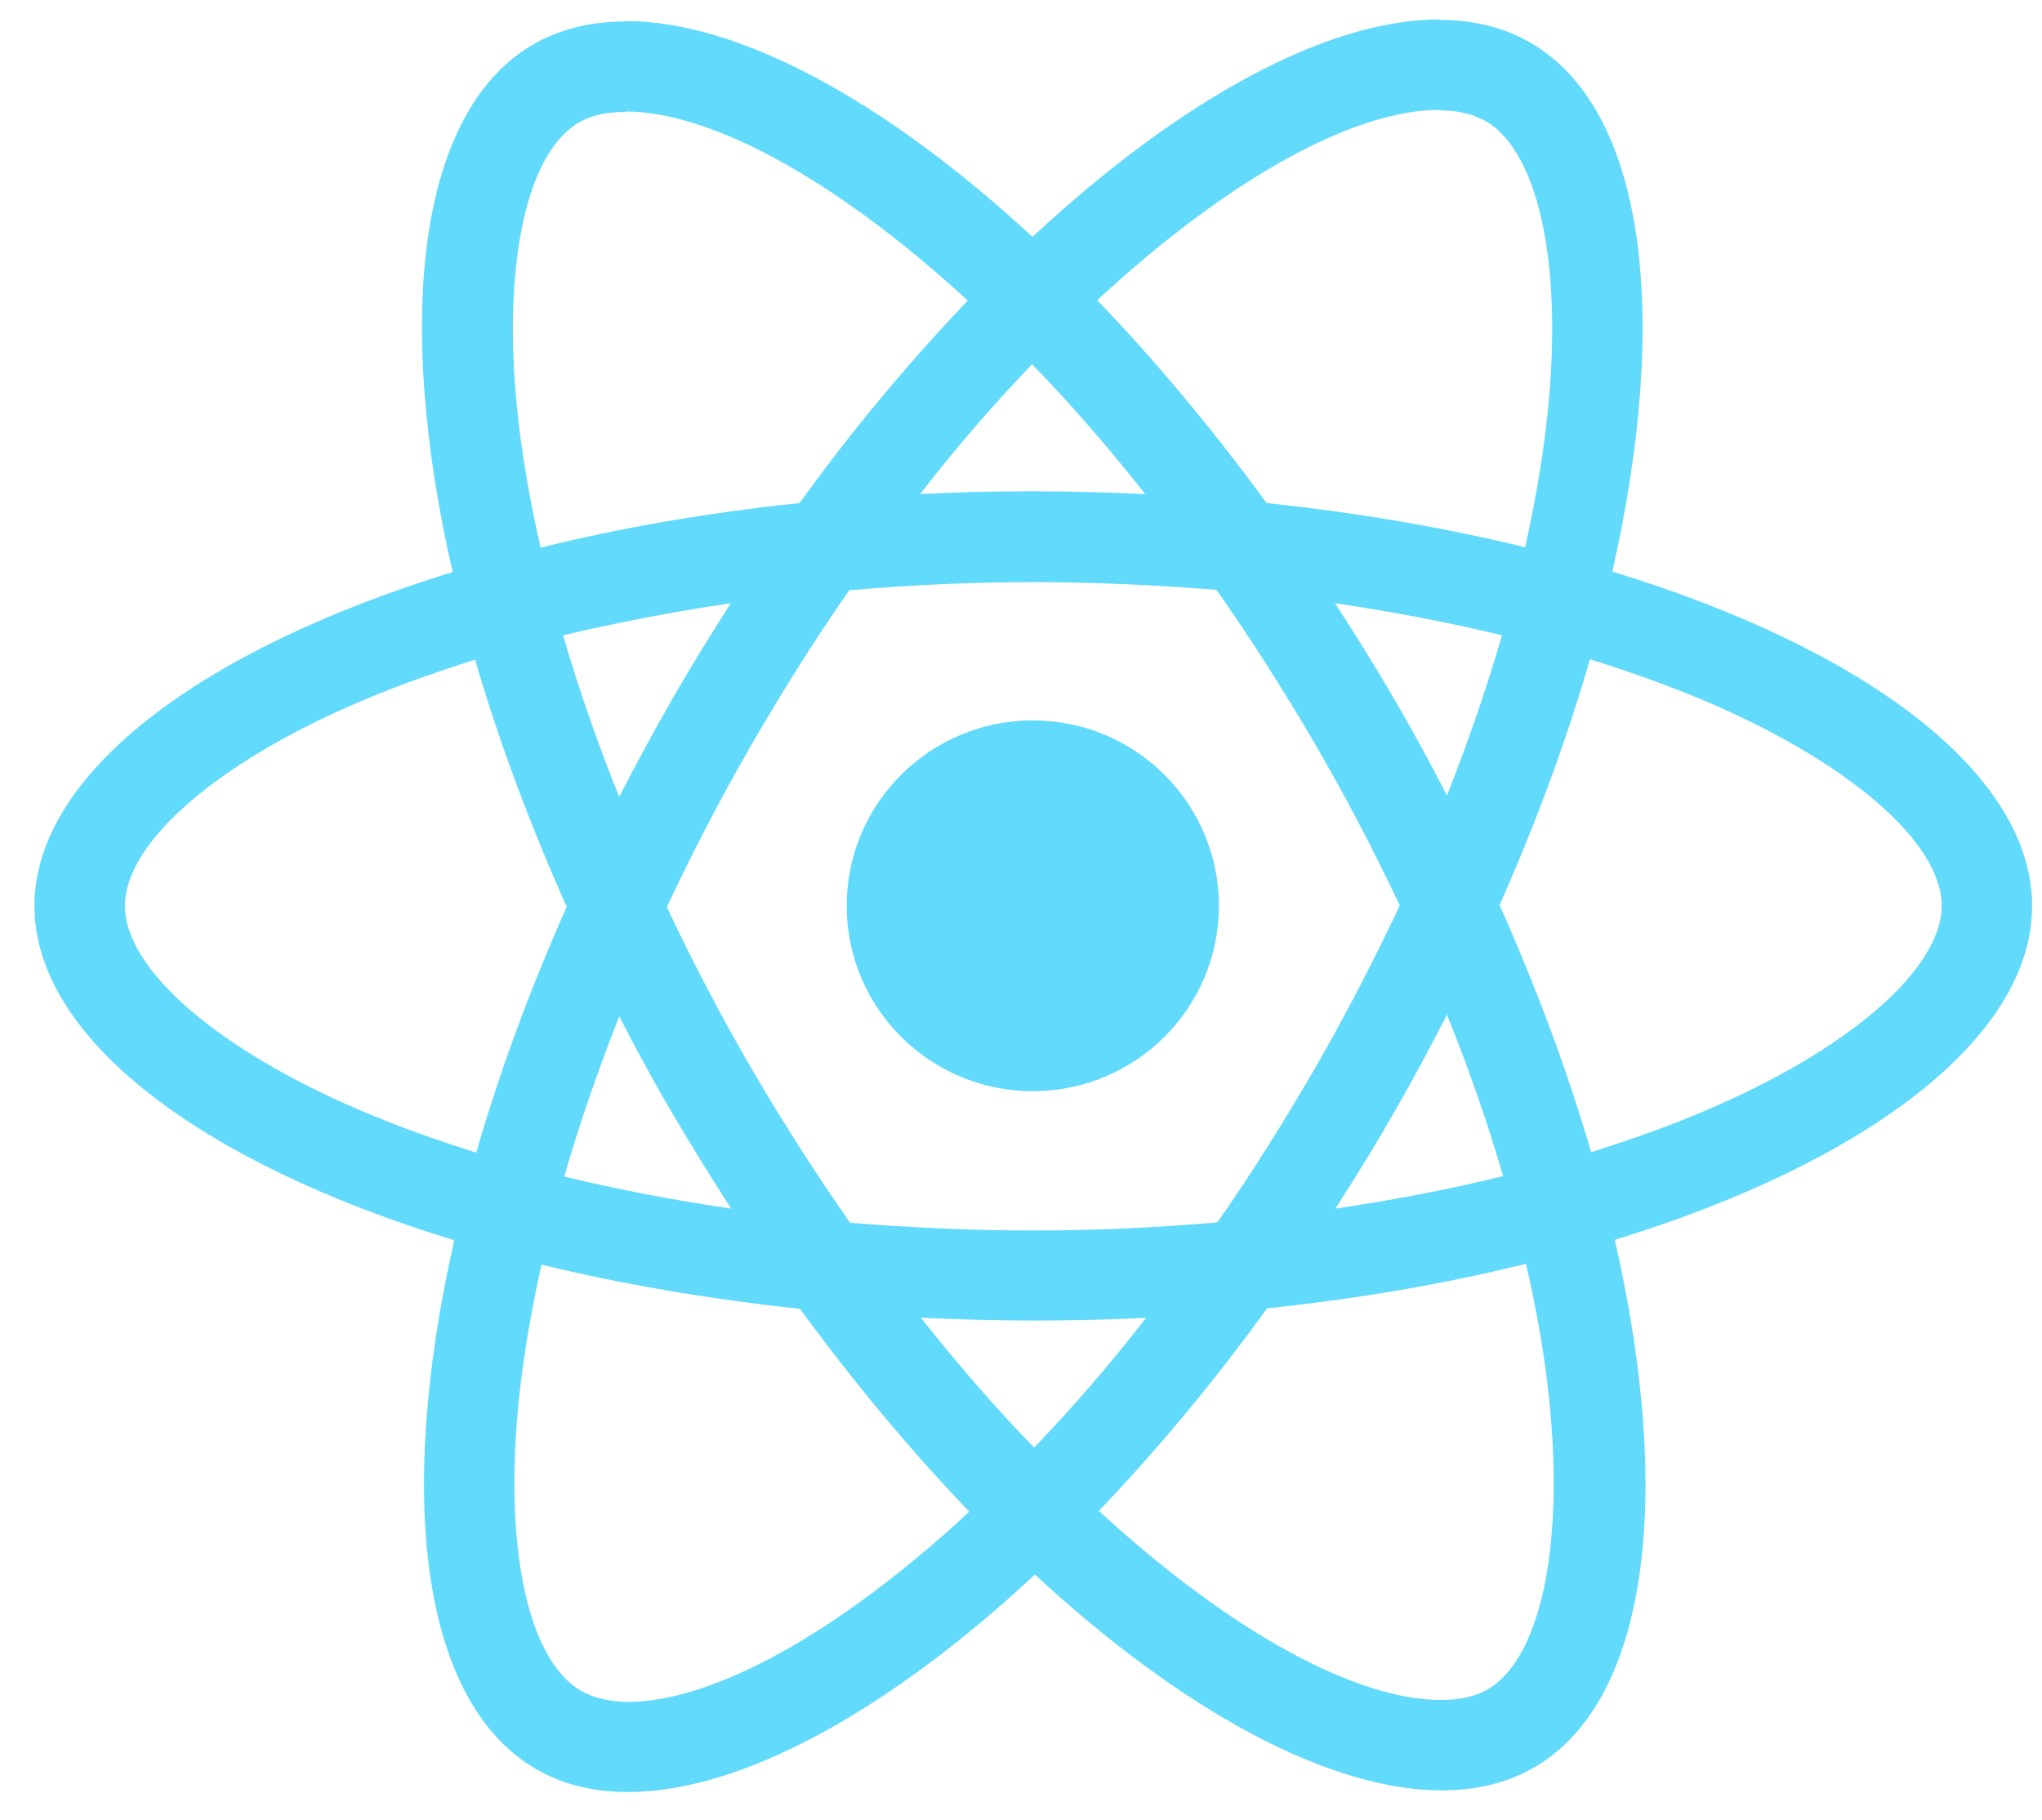 <svg width="46" height="41" viewBox="0 0 46 41" fill="none" xmlns="http://www.w3.org/2000/svg">
<path d="M45.777 20.406C45.777 17.436 42.044 14.621 36.321 12.875C37.641 7.063 37.054 2.439 34.468 0.958C33.871 0.611 33.174 0.447 32.413 0.447V2.485C32.835 2.485 33.174 2.567 33.459 2.722C34.706 3.435 35.247 6.149 34.825 9.64C34.725 10.499 34.559 11.404 34.358 12.327C32.56 11.888 30.597 11.55 28.533 11.331C27.295 9.64 26.011 8.105 24.717 6.762C27.708 3.993 30.514 2.475 32.422 2.475V0.438C29.9 0.438 26.598 2.229 23.259 5.336C19.92 2.247 16.618 0.474 14.096 0.474V2.512C15.994 2.512 18.81 4.02 21.801 6.771C20.516 8.114 19.232 9.64 18.012 11.331C15.939 11.55 13.976 11.888 12.179 12.336C11.968 11.422 11.812 10.536 11.702 9.686C11.271 6.195 11.803 3.481 13.041 2.759C13.316 2.594 13.674 2.521 14.096 2.521V0.483C13.325 0.483 12.628 0.648 12.023 0.995C9.445 2.475 8.867 7.091 10.197 12.885C4.492 14.639 0.777 17.445 0.777 20.406C0.777 23.376 4.511 26.191 10.234 27.936C8.913 33.748 9.5 38.373 12.087 39.853C12.683 40.2 13.38 40.365 14.151 40.365C16.673 40.365 19.975 38.574 23.314 35.467C26.653 38.556 29.955 40.328 32.477 40.328C33.248 40.328 33.945 40.164 34.55 39.817C37.128 38.336 37.706 33.721 36.376 27.927C42.062 26.181 45.777 23.367 45.777 20.406ZM33.835 14.31C33.495 15.489 33.074 16.705 32.596 17.92C32.221 17.189 31.826 16.458 31.395 15.727C30.973 14.996 30.524 14.283 30.074 13.588C31.377 13.78 32.633 14.018 33.835 14.31ZM29.634 24.043C28.918 25.277 28.185 26.447 27.423 27.534C26.057 27.653 24.672 27.717 23.277 27.717C21.892 27.717 20.507 27.653 19.15 27.543C18.388 26.456 17.645 25.295 16.93 24.07C16.233 22.873 15.6 21.658 15.022 20.433C15.591 19.209 16.233 17.984 16.921 16.787C17.636 15.553 18.37 14.383 19.131 13.296C20.498 13.177 21.883 13.113 23.277 13.113C24.662 13.113 26.047 13.177 27.405 13.287C28.166 14.374 28.909 15.535 29.625 16.759C30.322 17.957 30.955 19.172 31.532 20.397C30.955 21.621 30.322 22.846 29.634 24.043ZM32.596 22.855C33.092 24.08 33.514 25.304 33.862 26.492C32.661 26.785 31.395 27.032 30.083 27.223C30.533 26.52 30.982 25.798 31.404 25.058C31.826 24.326 32.221 23.586 32.596 22.855ZM23.296 32.606C22.443 31.729 21.59 30.751 20.746 29.682C21.571 29.718 22.415 29.746 23.268 29.746C24.13 29.746 24.983 29.727 25.818 29.682C24.993 30.751 24.14 31.729 23.296 32.606ZM16.471 27.223C15.169 27.032 13.912 26.794 12.711 26.501C13.05 25.323 13.472 24.107 13.949 22.892C14.325 23.623 14.72 24.354 15.151 25.085C15.582 25.816 16.022 26.529 16.471 27.223ZM23.25 8.205C24.103 9.083 24.956 10.061 25.8 11.13C24.974 11.093 24.13 11.066 23.277 11.066C22.415 11.066 21.562 11.084 20.727 11.13C21.553 10.061 22.406 9.083 23.25 8.205ZM16.462 13.588C16.013 14.292 15.563 15.014 15.141 15.754C14.72 16.485 14.325 17.216 13.949 17.948C13.454 16.723 13.032 15.498 12.683 14.31C13.885 14.027 15.151 13.78 16.462 13.588ZM8.161 25.03C4.914 23.65 2.814 21.841 2.814 20.406C2.814 18.971 4.914 17.152 8.161 15.782C8.95 15.443 9.812 15.142 10.702 14.859C11.225 16.65 11.913 18.514 12.766 20.424C11.922 22.325 11.243 24.18 10.729 25.962C9.821 25.679 8.959 25.368 8.161 25.03ZM13.096 38.089C11.848 37.377 11.307 34.662 11.729 31.171C11.83 30.312 11.995 29.408 12.197 28.485C13.995 28.923 15.958 29.261 18.021 29.481C19.26 31.171 20.544 32.707 21.837 34.05C18.847 36.819 16.04 38.336 14.132 38.336C13.72 38.327 13.371 38.245 13.096 38.089ZM34.853 31.126C35.284 34.617 34.752 37.331 33.514 38.053C33.239 38.217 32.881 38.291 32.459 38.291C30.56 38.291 27.744 36.783 24.754 34.032C26.038 32.688 27.322 31.162 28.542 29.471C30.615 29.252 32.578 28.914 34.376 28.466C34.587 29.389 34.752 30.276 34.853 31.126ZM38.384 25.03C37.596 25.368 36.733 25.67 35.844 25.953C35.321 24.162 34.633 22.298 33.78 20.387C34.624 18.487 35.302 16.631 35.816 14.849C36.724 15.133 37.586 15.443 38.394 15.782C41.641 17.162 43.741 18.971 43.741 20.406C43.732 21.841 41.631 23.659 38.384 25.03Z" fill="#61DAFB"/>
<path d="M23.266 24.579C25.581 24.579 27.458 22.71 27.458 20.403C27.458 18.096 25.581 16.227 23.266 16.227C20.951 16.227 19.074 18.096 19.074 20.403C19.074 22.71 20.951 24.579 23.266 24.579Z" fill="#61DAFB"/>
</svg>
